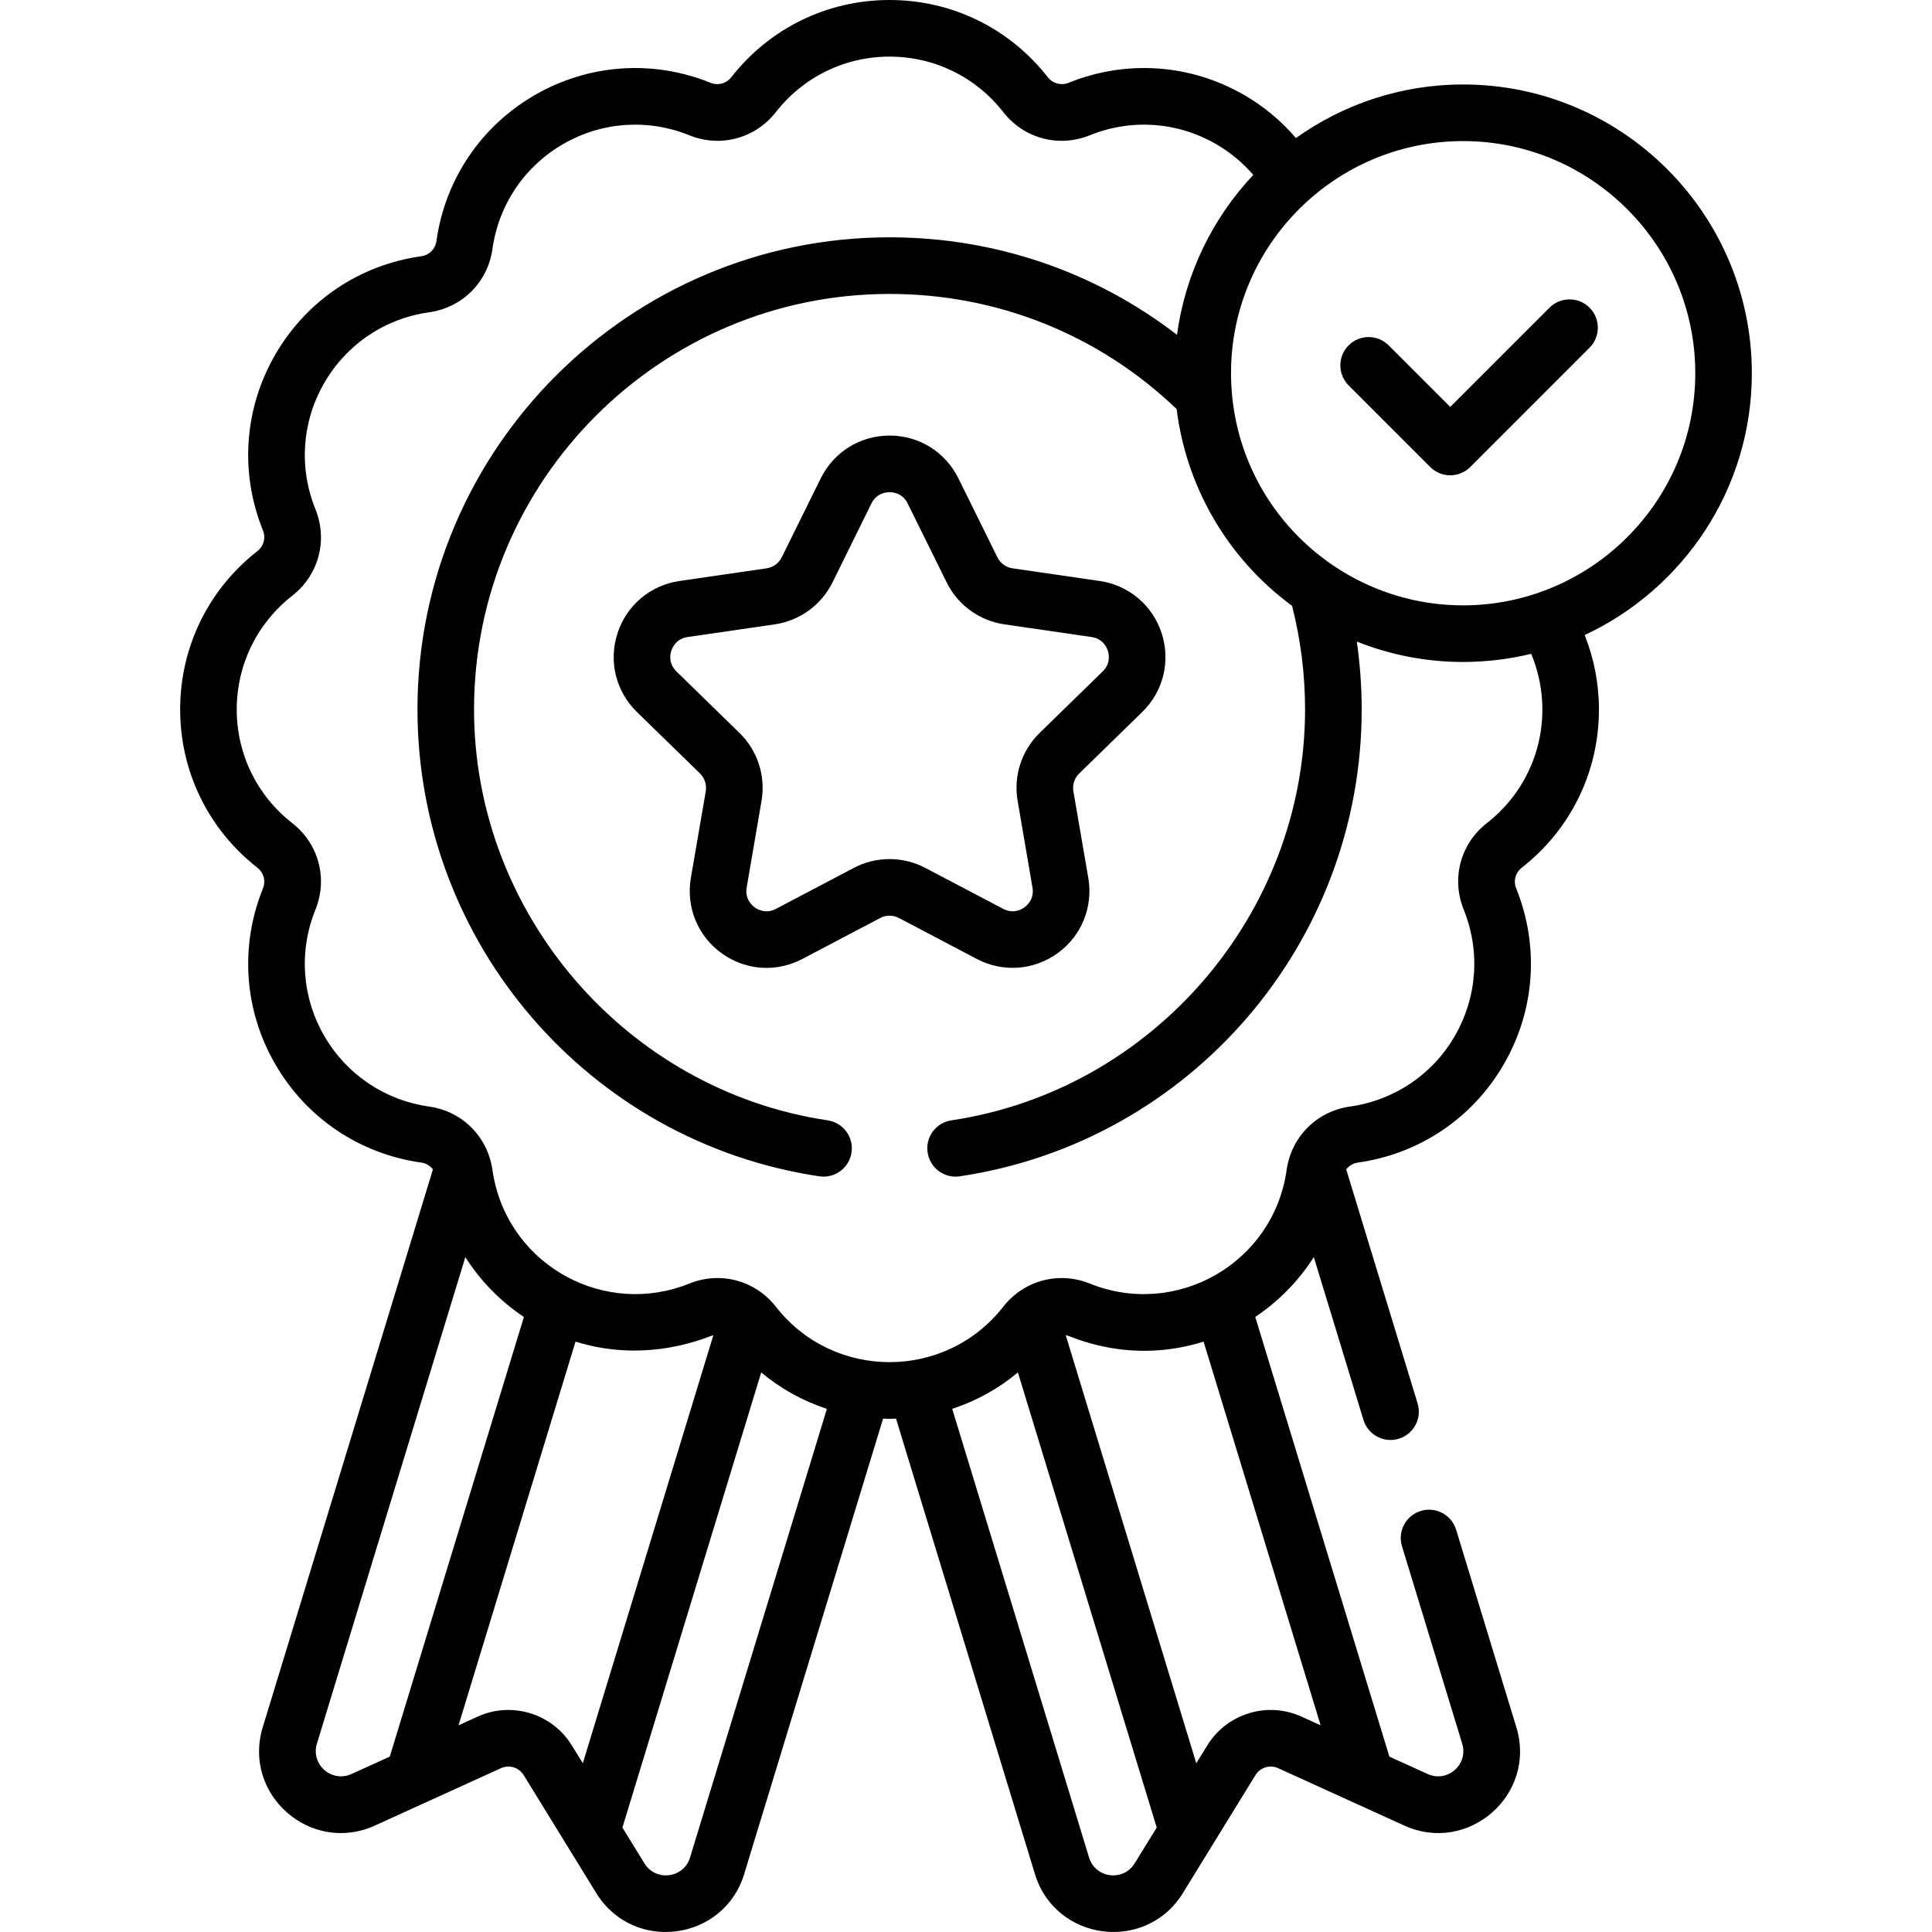 <svg width="36" height="36" viewBox="0 0 36 36" fill="none" xmlns="http://www.w3.org/2000/svg">
<path d="M26.65 8.702C26.856 8.908 27.19 8.908 27.396 8.702L29.619 6.479C29.825 6.273 29.825 5.939 29.619 5.733C29.413 5.527 29.079 5.527 28.873 5.733L27.023 7.583L25.875 6.435C25.669 6.229 25.335 6.229 25.13 6.435C24.924 6.641 24.924 6.975 25.13 7.181L26.65 8.702Z" fill="#8B2A2F" style="fill:#8B2A2F;fill:color(display-p3 0.545 0.165 0.184);fill-opacity:1;"/>
<path d="M4.796 10.269C3.882 10.984 3.357 12.059 3.357 13.219C3.357 14.378 3.882 15.454 4.797 16.169C4.914 16.261 4.956 16.415 4.9 16.554C4.465 17.63 4.548 18.824 5.128 19.828C5.708 20.832 6.7 21.501 7.849 21.663C7.939 21.675 8.015 21.722 8.067 21.79L4.896 32.184C4.513 33.441 5.792 34.56 6.987 34.016C7.707 33.688 7.708 33.688 9.336 32.947C9.488 32.878 9.669 32.933 9.757 33.075L11.11 35.274C11.799 36.393 13.484 36.175 13.867 34.919L16.455 26.434C16.604 26.439 16.55 26.439 16.696 26.434L19.284 34.919C19.667 36.175 21.353 36.392 22.042 35.274C22.32 34.822 23.1 33.553 23.394 33.076C23.482 32.933 23.663 32.878 23.815 32.947L26.165 34.016C27.361 34.56 28.638 33.439 28.255 32.184L27.133 28.505C27.048 28.226 26.753 28.069 26.475 28.154C26.196 28.239 26.039 28.534 26.124 28.812L27.246 32.491C27.364 32.878 26.971 33.224 26.602 33.056L25.889 32.732L23.39 24.539C23.821 24.253 24.207 23.858 24.481 23.424L25.406 26.458C25.491 26.737 25.786 26.894 26.064 26.809C26.343 26.724 26.5 26.429 26.415 26.151L25.085 21.79C25.136 21.722 25.212 21.675 25.302 21.663C26.452 21.501 27.444 20.832 28.023 19.828C28.603 18.824 28.686 17.63 28.252 16.554C28.196 16.415 28.237 16.261 28.355 16.169C29.27 15.454 29.794 14.379 29.794 13.219C29.794 12.742 29.703 12.272 29.528 11.833C31.366 10.976 32.643 9.112 32.643 6.954C32.643 3.988 30.23 1.574 27.263 1.574C26.103 1.574 25.028 1.945 24.148 2.572C23.875 2.254 23.549 1.981 23.185 1.771C22.181 1.191 20.987 1.108 19.911 1.543C19.772 1.599 19.617 1.557 19.525 1.44C18.811 0.525 17.735 0 16.576 0C15.416 0 14.341 0.525 13.626 1.44C13.534 1.557 13.379 1.599 13.241 1.543C12.164 1.108 10.971 1.191 9.966 1.771C8.962 2.351 8.293 3.343 8.132 4.493C8.111 4.641 7.998 4.754 7.849 4.775C6.7 4.936 5.708 5.605 5.128 6.609C4.548 7.614 4.465 8.807 4.9 9.884C4.956 10.022 4.914 10.177 4.796 10.269ZM7.263 32.732L6.55 33.056C6.182 33.224 5.787 32.879 5.905 32.491L8.671 23.424C8.94 23.852 9.32 24.246 9.762 24.54L7.263 32.732ZM10.86 32.855L10.655 32.523C10.289 31.928 9.534 31.698 8.899 31.987L8.544 32.149L10.724 24.999C12.09 25.428 13.217 24.895 13.293 24.878L10.86 32.855ZM12.858 34.612C12.741 34.999 12.22 35.066 12.008 34.721L11.598 34.054L14.184 25.573C14.539 25.87 14.955 26.104 15.408 26.252L12.858 34.612ZM21.143 34.721C20.931 35.066 20.411 34.999 20.293 34.612L17.743 26.251C18.201 26.102 18.627 25.861 18.967 25.573L21.554 34.054L21.143 34.721ZM24.608 32.149L24.252 31.987C23.617 31.698 22.862 31.928 22.496 32.523C22.45 32.597 22.337 32.781 22.291 32.856L19.858 24.878C19.928 24.878 21.009 25.445 22.427 24.999L24.608 32.149ZM27.263 2.629C29.648 2.629 31.589 4.569 31.589 6.954C31.589 9.354 29.631 11.28 27.263 11.28C25.036 11.28 23.149 9.573 22.955 7.332C22.955 7.332 22.955 7.332 22.955 7.331C22.734 4.784 24.749 2.629 27.263 2.629ZM5.446 11.1C5.938 10.716 6.112 10.068 5.878 9.489C5.565 8.715 5.625 7.858 6.041 7.137C6.458 6.416 7.17 5.935 7.996 5.819C8.615 5.732 9.089 5.258 9.176 4.64C9.292 3.813 9.773 3.101 10.494 2.684C11.215 2.268 12.072 2.208 12.846 2.521C13.425 2.755 14.072 2.581 14.457 2.089C14.971 1.432 15.743 1.055 16.576 1.055C17.409 1.055 18.181 1.432 18.695 2.089C19.079 2.581 19.727 2.755 20.306 2.521C21.079 2.208 21.937 2.268 22.658 2.684C22.924 2.838 23.157 3.031 23.353 3.26C22.599 4.059 22.087 5.093 21.932 6.239C20.402 5.061 18.539 4.422 16.576 4.422C11.725 4.422 7.779 8.368 7.779 13.219C7.779 17.577 10.977 21.279 15.268 21.919C15.555 21.962 15.824 21.763 15.867 21.475C15.91 21.187 15.711 20.919 15.423 20.876C11.666 20.315 8.833 17.024 8.833 13.219C8.833 8.95 12.307 5.477 16.576 5.477C18.586 5.477 20.478 6.237 21.925 7.622C22.096 9.011 22.826 10.37 24.076 11.289C24.236 11.916 24.318 12.565 24.318 13.219C24.318 17.024 21.485 20.315 17.728 20.876C17.44 20.919 17.241 21.187 17.285 21.475C17.324 21.737 17.549 21.925 17.805 21.925C17.831 21.925 17.858 21.923 17.884 21.919C22.181 21.278 25.373 17.571 25.373 13.219C25.373 12.794 25.342 12.372 25.282 11.955C25.895 12.199 26.563 12.335 27.263 12.335C27.683 12.335 28.116 12.284 28.532 12.183C28.668 12.51 28.74 12.862 28.74 13.219C28.74 14.052 28.363 14.824 27.705 15.338C27.213 15.722 27.04 16.37 27.274 16.949C27.586 17.722 27.526 18.58 27.11 19.301C26.694 20.022 25.981 20.502 25.155 20.619C24.537 20.706 24.062 21.182 23.975 21.798C23.73 23.542 21.917 24.568 20.306 23.917C19.726 23.683 19.076 23.86 18.694 24.349C17.622 25.721 15.541 25.729 14.461 24.354C14.46 24.352 14.458 24.35 14.457 24.349C14.457 24.349 14.457 24.349 14.457 24.349C14.071 23.854 13.419 23.685 12.846 23.917C11.289 24.546 9.532 23.61 9.202 21.952C9.175 21.818 9.179 21.798 9.158 21.7C9.037 21.132 8.582 20.701 7.996 20.619C7.17 20.502 6.458 20.022 6.041 19.301C5.625 18.58 5.565 17.723 5.878 16.949C6.112 16.37 5.938 15.722 5.446 15.338C4.788 14.824 4.411 14.052 4.411 13.219C4.412 12.386 4.789 11.614 5.446 11.1Z" fill="#8B2A2F" style="fill:#8B2A2F;fill:color(display-p3 0.545 0.165 0.184);fill-opacity:1;"/>
<path d="M16.751 17.106L18.202 17.869C18.688 18.124 19.265 18.082 19.709 17.76C20.153 17.438 20.371 16.901 20.279 16.36L20.001 14.744C19.98 14.622 20.021 14.498 20.11 14.412L21.284 13.267C21.677 12.884 21.815 12.322 21.646 11.8C21.476 11.278 21.034 10.905 20.491 10.826L18.868 10.59C18.745 10.573 18.64 10.496 18.585 10.385L17.859 8.914C17.616 8.422 17.125 8.116 16.576 8.116C16.027 8.116 15.536 8.422 15.293 8.914L14.567 10.384C14.512 10.496 14.406 10.572 14.284 10.59L12.661 10.826C12.118 10.905 11.676 11.278 11.506 11.8C11.337 12.322 11.475 12.884 11.868 13.267L13.042 14.411C13.131 14.498 13.171 14.622 13.151 14.744L12.873 16.36C12.781 16.901 12.999 17.438 13.443 17.76C13.694 17.942 13.987 18.035 14.282 18.035C14.51 18.035 14.738 17.98 14.95 17.869L16.401 17.106C16.51 17.048 16.641 17.048 16.751 17.106ZM14.459 16.935C14.272 17.034 14.119 16.948 14.062 16.907C14.006 16.865 13.877 16.747 13.913 16.539L14.19 14.923C14.27 14.458 14.116 13.985 13.778 13.656L12.604 12.511C12.453 12.364 12.487 12.193 12.509 12.126C12.531 12.059 12.604 11.9 12.813 11.87L14.436 11.634C14.902 11.566 15.304 11.274 15.513 10.851L16.238 9.381C16.332 9.192 16.506 9.171 16.576 9.171C16.646 9.171 16.82 9.192 16.913 9.381L17.639 10.851C17.847 11.274 18.25 11.566 18.716 11.634L20.339 11.87C20.548 11.9 20.621 12.059 20.643 12.126C20.664 12.193 20.698 12.364 20.547 12.511C20.547 12.511 20.547 12.511 20.547 12.511L19.373 13.656C19.036 13.985 18.882 14.458 18.962 14.922L19.239 16.539C19.274 16.747 19.146 16.865 19.089 16.907C19.032 16.948 18.88 17.033 18.693 16.935L17.241 16.172C16.825 15.953 16.327 15.953 15.91 16.172L14.459 16.935Z" fill="#8B2A2F" style="fill:#8B2A2F;fill:color(display-p3 0.545 0.165 0.184);fill-opacity:1;"/>
</svg>
